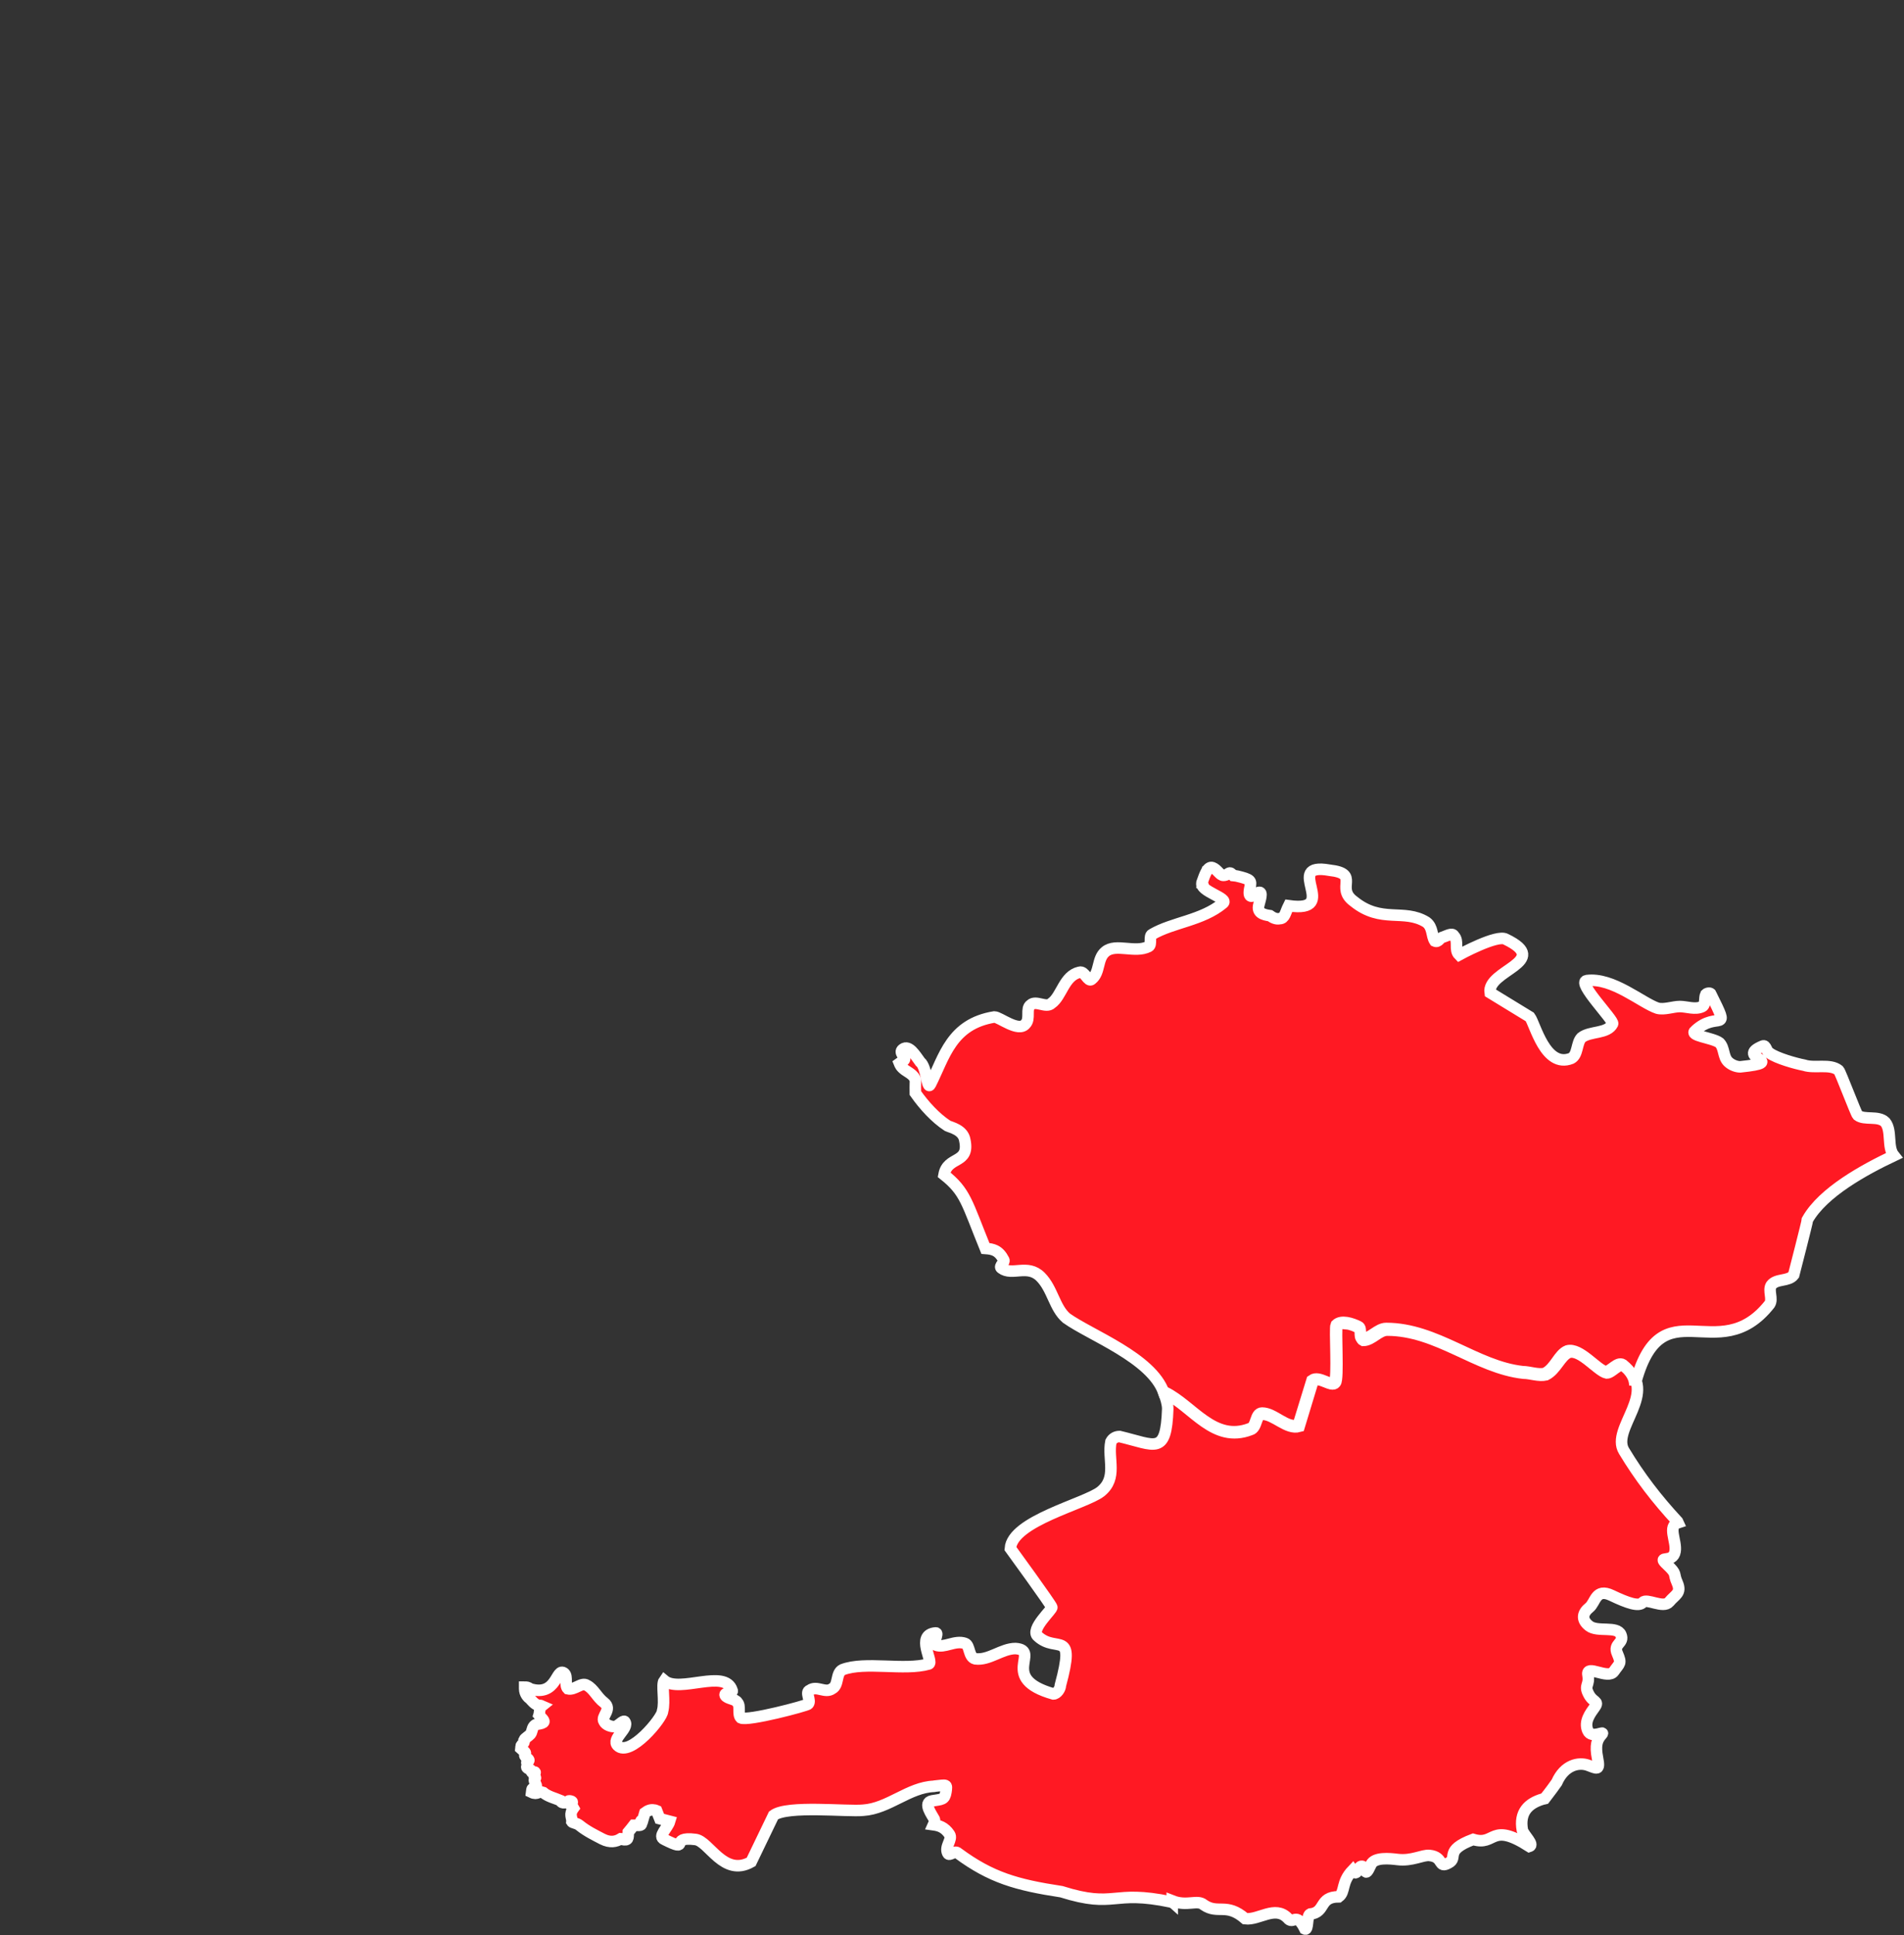 <?xml version="1.0" encoding="UTF-8"?>
<svg xmlns="http://www.w3.org/2000/svg" id="Ebene_1" version="1.1" viewBox="0 0 562 571">
  <rect x="0" y="0" width="562" height="571" fill="#333333" stroke="none"/>
  <defs>
    <style>
      .st0 {
        fill: #ff1923;
        stroke: #fff;
        stroke-width: 3.4px;
      }
    </style>
  </defs>
  <path class="st0" d="M397.37,390.37c-.43,0-.98.11-1.36.16-.54.11-.98.27-1.36.71-.49,1.03.49,15.79-.49,16.76-1.03,1.52-4.56-2.06-6.62-.49l-4.07,13.4c-3.58,1.03-7.27-3.58-10.85-3.58-2.06,0-1.52,4.07-3.58,4.56-10.69,4.07-16.77-6.62-24.9-10.69h-.49c.49,1.52,1.03,3.04,1.03,4.56-.49,13.78-3.53,10.69-14.22,8.14-1.03,0-2.01.49-2.55,1.52-1.03,5.1,2.06,10.69-3.04,14.76-4.61,3.58-26.1,8.63-26.64,16.76,0,0,12.21,16.77,12.21,17.31.49.49-6.62,6.62-4.07,8.63,5.59,5.1,11.18-2.44,6.62,14.43,0,1.03-1.03,2.55-2.06,2.55-16.33-4.61-3.53-12.86-11.18-13.4-4.07,0-7.81,3.58-11.88,3.04-2.06-.49-1.52-4.07-3.04-4.56-3.04-1.03-6.08,1.52-8.63.49-1.03-.49,1.03-3.58,0-3.58-6.13.49-.49,8.63-2.06,9.17-7.16,2.06-18.83-.87-25.45,1.68-2.06,1.03-1.03,4.56-3.04,5.59-2.06,1.52-4.56-1.03-6.62.49-1.52.49.49,3.04-.49,4.07-.49.49-17.8,5.1-19.86,4.07-1.03-1.03,0-3.58-1.03-4.56-.49-1.03-3.04-1.03-3.58-2.06-.49-1.03,2.55-.49,2.01-1.52-2.01-6.46-15.52.92-20.02-2.88-.87,1.19.32,6.13-.49,9.01,0,2.06-9.66,13.73-13.24,10.2-2.06-2.06,3.58-5.1,2.06-7.11-.49-.49-2.01,1.52-3.04,1.52s-2.55-.49-3.04-1.52c-1.03-1.52,2.55-3.58,0-5.59-2.06-1.52-3.04-4.07-5.1-5.1-1.52-1.03-3.58,1.52-5.59,1.03-1.03-1.03,0-3.58-1.03-4.56-2.55-2.06-2.01,7.11-10.2,4.56-.49-.49-1.03-.49-1.52-.49v.49c0,1.57,1.03,2.6,1.68,3.04,0,0,1.41,1.85,2.55,1.85.49,0,.76.11.87.16-.87.7-.6,1.84-.87,2.71,1.14,1.3,2.12,1.95.87,2.39-1.3.43-1.74.11-2.39.87-.6.76-.49,1.74-1.03,2.39-.54.6-1.63,1.19-1.84,1.68.22,1.46-1.19,1.08-.87,2.39,0,0-.16.11-.16.16.32.33,1.68,1.03,1.36,1.52-.71,1.03,1.36,1.41,1.03,2.06-.38.6-.76.16-.49.87.22.71-.43.98.16,1.36.65.38.92.27,1.03.87s1.03,0,1.19.32c.16.38-.92.38-.16,1.19s-.38.49,0,1.52.92,1.41,0,1.85c-.92.43-.71.16-.87,1.36,1.79.87,2.01-.54,3.36,0,1.41,1.25,3.58,1.74,5.1,2.39.6,1.25,1.74.38,2.39.49,0,0-.33-.54.65-.33.98.22.27.71-.16.87-.43.16.76.65,1.03,1.19-1.41,1.95-.38,2.71-.49,4.07.22.33,1.41.38,2.22,1.03,2.12,1.74,4.61,2.93,6.78,4.07,2.28,1.14,4.01.81,5.48-.11.11,0,.22.16.33.22,1.9.43,1.79-.33,1.84-2.17.54-.65,1.09-1.3,1.63-2.01h.49c1.84.16,1.9-.16,1.63-.81-.32-.65.54-.81.54-.81l.6-2.06c.81-.6,1.68-1.03,2.71-.81.32,0,.49.11.76.22l.92,2.33,2.93.76c-.6,2.06-3.69,4.45-1.57,5.37,8.14,4.07.98-1.03,9.17,0,4.07.49,8.3,11.18,16.44,6.62l6.62-13.73c4.07-3.04,21.86-1.03,26.48-1.52,7.49-.49,13.46-6.78,20.89-7.05,0,0,.11,0,.16-.05,3.69-.38,3.69-.71,3.36,1.68-.38,2.39-1.19,2.17-4.07,2.66s0,4.18.6,5.37c.22.49.05,1.08-.22,1.68,1.57.22,3.26.65,4.72,2.82,1.03,1.52-1.52,3.58-.49,5.59.49,1.03,2.01-1.03,3.04,0,9.71,7.16,17.25,9.33,30.49,11.34,16.22,5.1,14.65-.7,32.39,3.04.11.11.27.11.33.16v-.49c4.39,1.74,7.43-.49,9.33,1.19,4.23,2.88,6.62-.76,12.21,4.07,4.07.49,8.79-4.02,12.53-.16,1.68,2.12,2.44-2.12,5.1,3.2,1.03.49.49-3.91,1.52-4.4,4.72-.49,2.49-5.1,8.46-5.1,2.01-1.52.65-4.23,4.07-7.81,1.36,2.06,1.57-.98,2.55-1.19,1.63-.33.7,4.29,2.88-.49,1.03-2.28,5.59-1.79,7.81-1.52,4.34.54,7.38-1.41,9.49-1.19,4.29.43,2.44,3.96,5.59,2.22,3.04-1.52-1.52-3.64,7.27-6.95,6.78,2.06,4.99-5.37,16.6,2.06,1.52-.49-1.52-3.2-2.06-4.77-.98-5.32,1.79-7.92,5.91-9.17.22,0,.43-.11.65-.16.11-.16,1.57-1.9,3.58-4.77,2.28-5.21,6.51-6.02,9.17-5.1,2.66.98,3.64,1.79,2.88-2.06s-.16-5.43,1.19-6.95c1.36-1.52-2.93,1.46-4.07-1.19-1.14-2.66.71-5.05,2.06-6.94,1.36-1.9-.54-1.25-1.85-3.91-1.36-2.66.38-2.39-.16-5.59-.6-3.25,5.91,1.46,7.65-1.03,1.74-2.5,2.33-2.22,1.03-5.26-1.36-3.04,2.17-2.93,1.03-5.59s-6.84-.65-9.33-2.55-1.9-3.91,0-5.43,1.85-5.86,6.62-3.58,8.03,3.36,9.17,2.06c1.14-1.36,6.08,1.9,7.81-.16,1.74-2.12,3.69-2.55,2.39-5.59-1.36-3.04.16-2.39-3.04-5.42-3.26-3.04,1.79-.11,2.39-3.91.49-3.09-2.33-7.43.87-8.46-.05-.11-.11-.22-.16-.33-6.13-6.62-11.18-13.18-15.79-20.83-4.07-6.62,10.69-17.47,0-25.07-1.52-1.03-3.58,2.06-5.1,2.06-2.55-.49-7.6-7.11-11.18-6.08-2.55,1.03-3.74,5.1-6.78,6.62-2.06.49-4.56-.49-6.62-.49-13.78-1.52-25.39-12.7-40.2-12.7-2.55,0-4.56,3.04-7.11,3.04-1.03-.49,0-3.04-1.03-3.58-1.14-.6-2.55-1.25-3.91-1.36l-.11-.22h.05Z"></path>
  <path class="st0" d="M354.83,260.42c-1.03,2.55,8.14,4.61,6.13,6.13-6.13,5.1-14.76,5.59-20.89,9.17-1.03.49,0,3.04-1.03,3.58-4.07,2.06-9.66-1.03-12.75,1.52-2.55,2.06-1.52,6.13-4.07,8.14-1.03,1.03-2.06-2.55-3.58-2.06-4.61,1.03-5.26,7.11-8.3,9.17-1.52,1.52-4.61-1.03-6.13.49-1.52,1.03,0,4.07-1.52,5.59-2.06,2.55-7.65-2.06-9.17-2.06-12.75,2.06-14.76,11.72-18.88,19.86-1.03,2.06-1.03-5.1-3.04-6.62-1.41-1.9-3.26-5.1-5.1-3.74-1.57,1.14,1.52,2.55.16,3.42-.43.27-.92.49-1.19.7.22.54.38,1.09,1.68,2.06,1.3.92,3.26,1.74,3.04,3.74-.05.76,0,1.9,0,3.04,2.6,3.69,5.91,7.32,9.49,9.66,1.03.49,4.61,1.19,5.1,4.23,1.52,7.16-5.1,4.56-6.13,10.2,6.4,5.1,6.67,8.14,12.21,21.76,2.22.16,3.96.54,5.43,3.42.38.71-1.52,1.79-.71,2.39,3.15,2.39,7.71-1.3,11.56,2.55,3.58,3.58,4.07,9.17,7.65,12.21,7.16,5.1,25.12,11.72,28.7,21.92h.49c8.14,4.07,14.27,14.76,24.96,10.69,2.06-.49,1.52-4.61,3.58-4.61,3.58,0,7.11,4.61,10.69,3.58l4.07-13.24c2.06-1.52,5.59,2.06,6.62.49,1.03-1.03,0-15.79.49-16.82,1.52-1.52,4.61-.49,6.62.49,1.03.49,0,3.04,1.03,3.58,2.55,0,4.61-3.04,7.11-3.04,14.81,0,26.48,11.23,40.26,12.75,2.06,0,4.61,1.03,6.62.49,3.04-1.52,4.07-5.59,6.62-6.62,3.58-1.03,8.68,5.59,11.23,6.13,1.52,0,3.58-3.04,5.1-2.06,2.55,2.06,3.58,4.07,3.58,6.13,7.65-30.11,24.47-4.56,39.77-23.98,1.03-1.52-.49-4.07.49-5.59,1.52-2.06,5.1-1.03,6.62-3.04,0,0,4.07-15.79,4.07-16.33,4.61-8.14,16.82-14.76,25.5-18.88-2.06-2.55-.49-7.32-2.55-9.87-2.06-2.06-6.13-.49-8.14-2.06-.49-.49-5.1-12.75-5.59-13.24-2.55-2.06-7.11-.49-10.2-1.52-2.55-.49-8.14-2.06-10.2-3.58-1.03-.49-1.03-2.55-2.06-2.06-8.68,3.58,8.14,4.61-6.62,6.13-1.03,0-2.55-.49-3.58-1.52-1.52-1.52-1.03-4.07-2.55-5.59-2.06-1.52-9.17-2.06-7.11-3.58,6.62-6.13,10.69,1.52,4.61-10.69,0-.49-1.03-.49-1.52,0-.49,1.03,0,3.04-1.03,3.58-2.06,1.03-4.61,0-6.62,0s-4.61,1.03-6.62.49c-4.61-1.52-13.24-9.17-20.89-8.14-3.04.49,8.14,11.72,7.65,12.75-1.52,3.04-6.62,2.06-9.17,4.07-1.52,1.52-1.03,5.1-3.04,6.13-7.65,3.04-10.69-10.2-12.21-12.21l-11.72-7.16c-1.03-6.62,18.34-9.17,4.61-15.79-2.55-1.52-13.78,4.61-13.78,4.61-1.52-1.52,0-4.07-1.52-5.59-.49-1.03-2.06,0-3.58.49-.49,0-1.03,1.52-2.06,1.03-1.03-1.52-.49-4.07-2.55-5.59-6.62-4.07-13.24.49-21.38-6.13-5.59-4.07,2.06-8.14-7.11-9.17-14.27-2.55,3.69,12.7-12.1,10.47-1.03,2.06-1.14,3.8-2.66,3.8-.87.22-1.9-.16-2.88-.87-1.9-.27-3.91-.81-3.26-3.2s1.25-4.45-.65-3.42c-.65.33-1.19.98-1.68.87-.49-.11-.7-.76-.27-2.66.38-1.9.33-2.28-3.8-3.26-.43-.11-.76-.11-1.19-.16-.27-.27-.54-.76-.98-.76s-.76.65-1.85.7c-1.09.06-1.85-1.79-3.26-2.28-1.41-.49-2.23,1.9-3.09,4.34v.05h.02Z"></path>
</svg>
